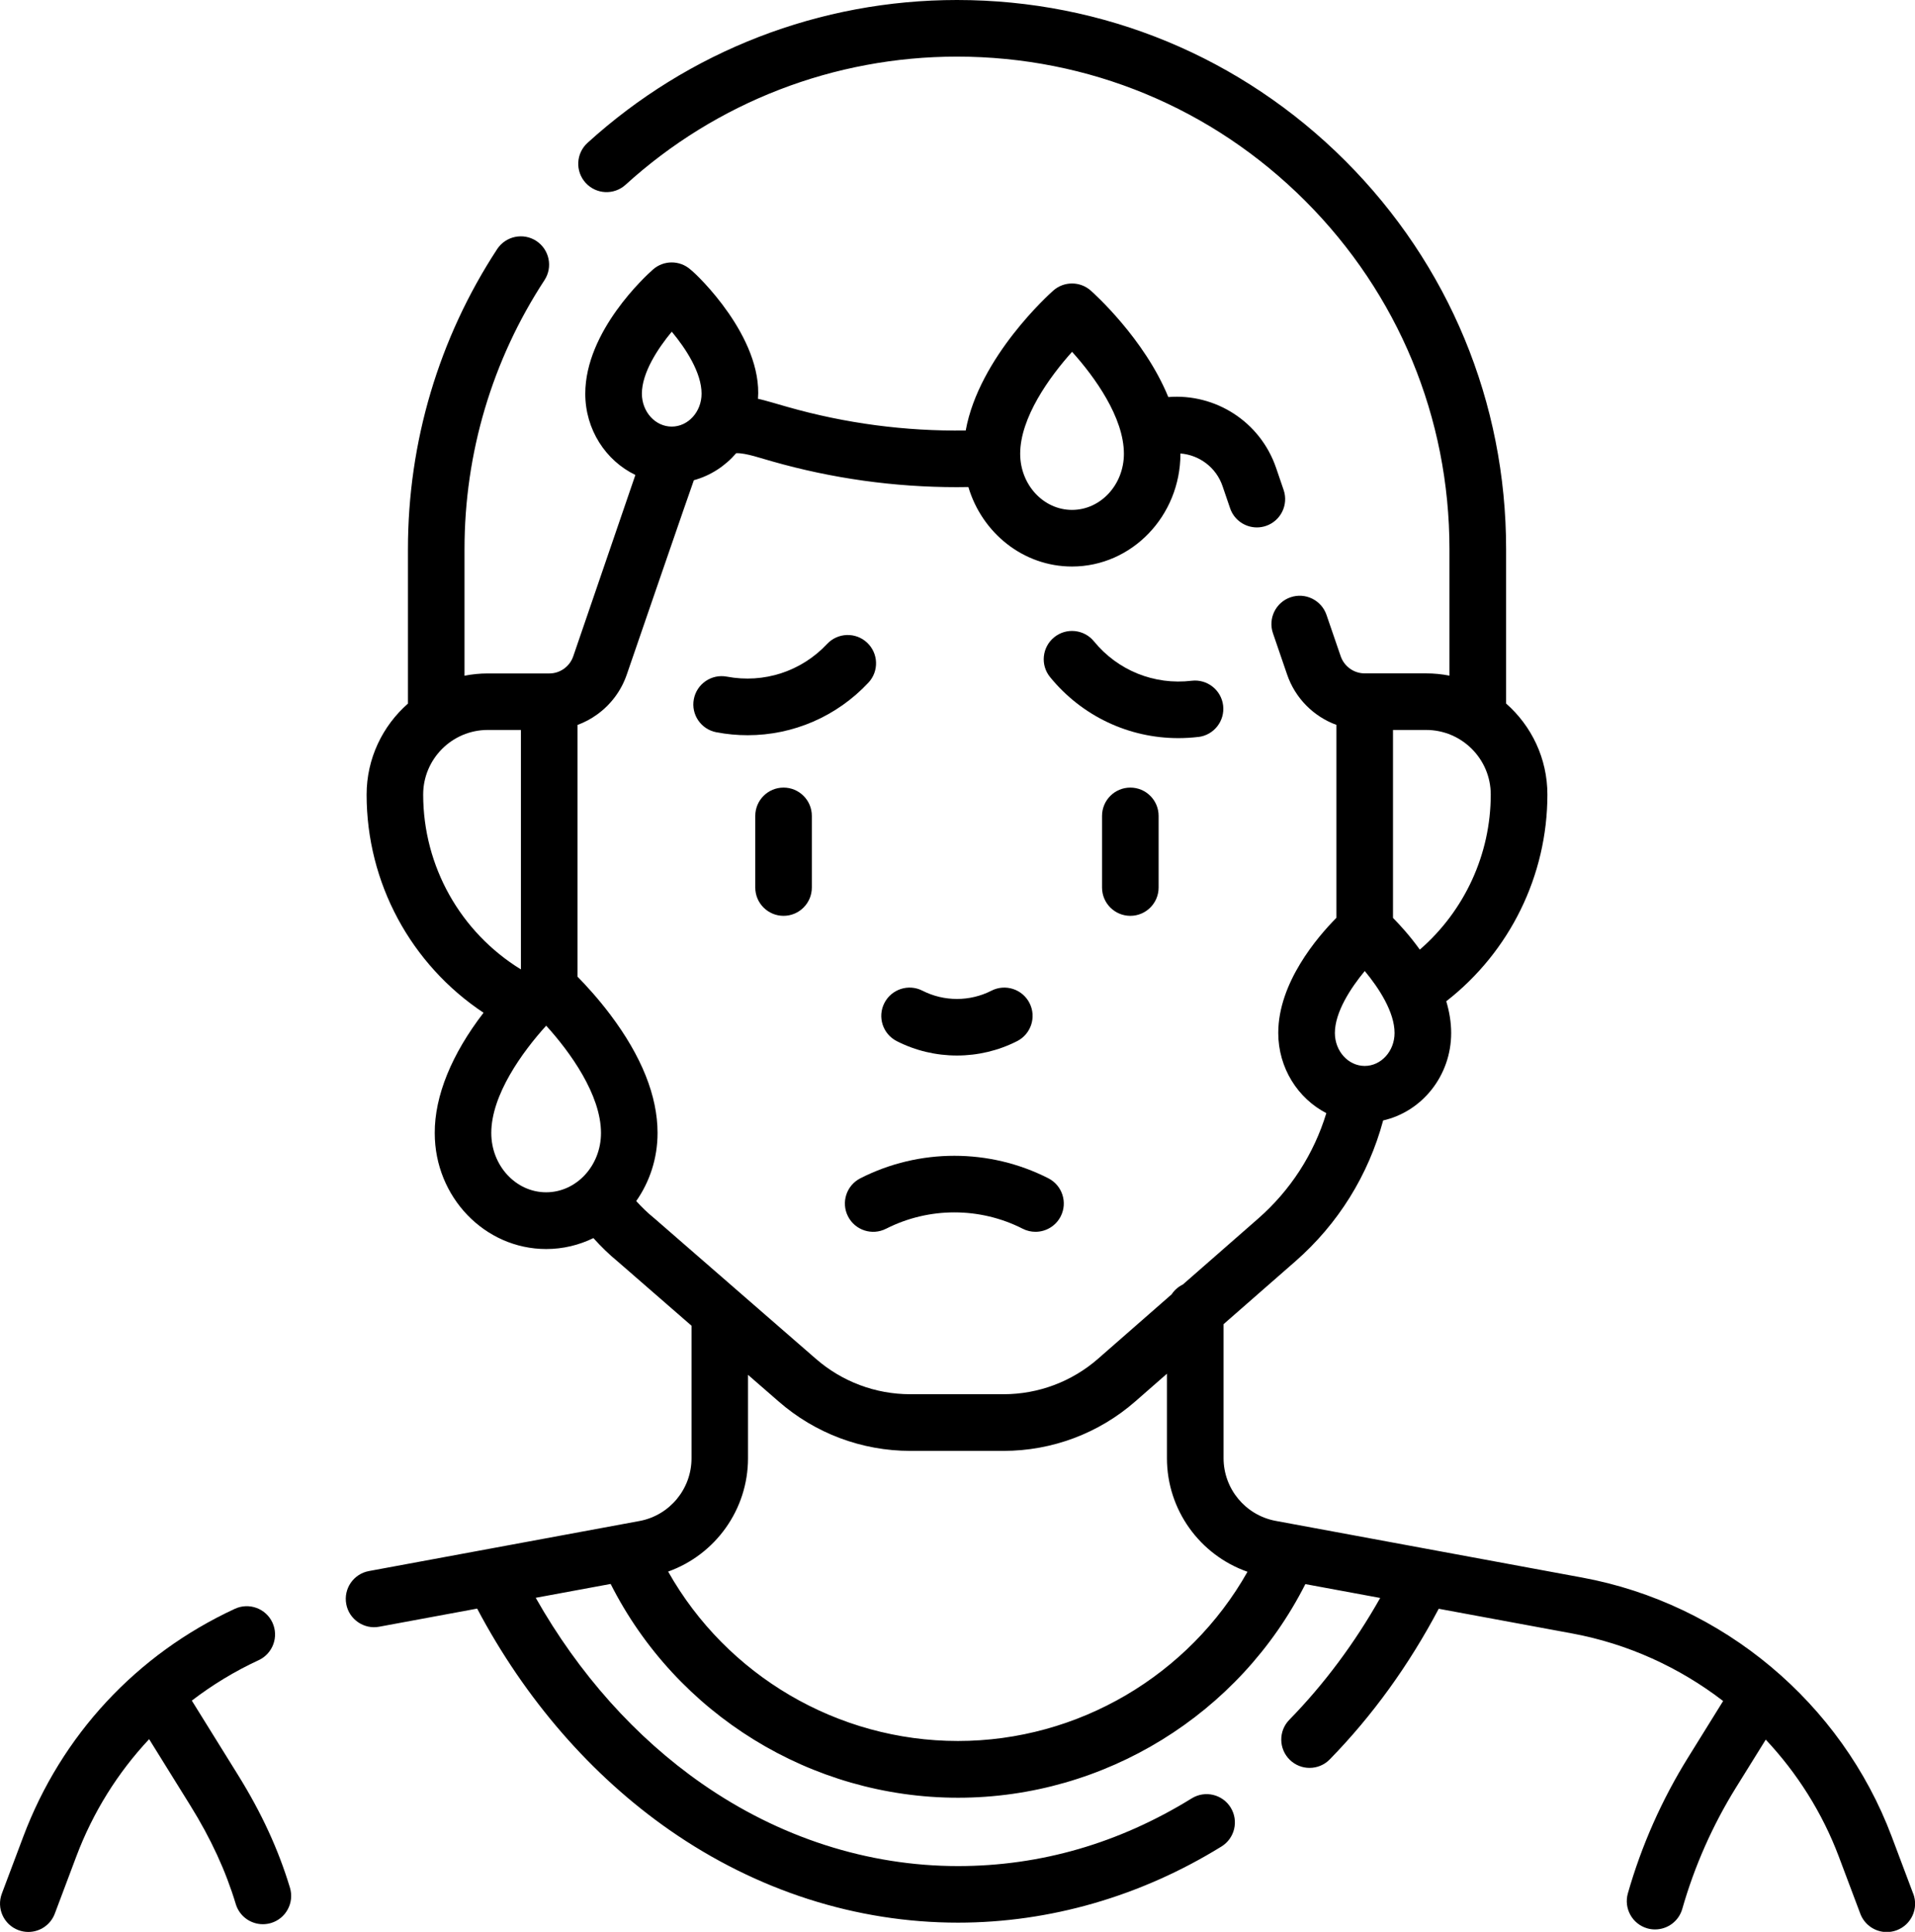 <?xml version="1.0" encoding="utf-8"?>
<svg xmlns="http://www.w3.org/2000/svg" id="Ebene_1" data-name="Ebene 1" viewBox="0 0 48 48.419">
  <path d="M23.986,26.455c.518,0,1.036-.12,1.509-.361.349-.178.488-.605.31-.954-.178-.349-.605-.488-.954-.31-.542.276-1.188.276-1.73,0-.349-.178-.776-.039-.954.31s-.039.776.31.954c.472.241.991.361,1.509.361Z"/>
  <path d="M27.623,20.449v1.796c0,.392.318.709.709.709s.709-.318.709-.709v-1.796c0-.392-.318-.709-.709-.709s-.709.317-.709.709Z"/>
  <path d="M18.931,20.449v1.796c0,.392.318.709.709.709s.709-.318.709-.709v-1.796c0-.392-.318-.709-.709-.709s-.709.317-.709.709Z"/>
  <path d="M30.038,18.471c.389-.047.666-.4.62-.789-.047-.389-.4-.666-.789-.62-.937.112-1.852-.257-2.449-.988-.248-.303-.695-.348-.998-.101-.303.248-.349.695-.101.998.798.978,1.973,1.529,3.214,1.529.166,0,.334-.01.502-.03Z"/>
  <path d="M21.767,17.11c.268-.286.253-.735-.033-1.003-.286-.268-.735-.253-1.003.033-.645.688-1.584.994-2.511.819-.385-.073-.756.18-.829.565-.073.385.18.756.565.829.262.05.524.074.784.074,1.137,0,2.229-.466,3.026-1.316h0Z"/>
  <path d="M22.21,30.796c1.072-.546,2.352-.546,3.424,0,.103.053.213.077.321.077.258,0,.507-.142.632-.387.178-.349.039-.776-.31-.954-1.475-.752-3.237-.752-4.712,0-.349.178-.488.605-.31.954.178.349.605.488.954.31h0Z"/>
  <path d="M47.954,47.46l-.538-1.43c-1.261-3.352-4.233-5.838-7.754-6.49l-7.694-1.423c-.753-.144-1.299-.804-1.299-1.57v-3.359l1.799-1.574c1.072-.938,1.831-2.158,2.201-3.532.973-.22,1.705-1.119,1.705-2.192,0-.272-.047-.539-.123-.795,1.593-1.24,2.535-3.153,2.535-5.181,0-.908-.401-1.724-1.035-2.281v-3.87c0-3.675-1.432-7.132-4.031-9.732C31.118,1.431,27.662,0,23.987,0c-3.433,0-6.722,1.272-9.261,3.581-.29.264-.311.712-.047,1.002.264.29.712.311,1.002.047,2.277-2.071,5.227-3.211,8.306-3.211,3.297,0,6.397,1.284,8.728,3.615,2.332,2.333,3.616,5.433,3.616,8.729v3.171c-.189-.037-.384-.057-.584-.057h-1.541c-.272-0-.514-.174-.602-.432l-.355-1.034c-.127-.37-.53-.568-.901-.441-.371.127-.568.531-.441.901l.354,1.033c.204.598.666,1.055,1.236,1.264v4.836c-.477.482-1.457,1.626-1.457,2.884,0,.88.492,1.643,1.205,2.011-.313,1.026-.9,1.936-1.712,2.646l-1.884,1.649c-.115.056-.212.141-.282.247l-1.844,1.614c-.655.573-1.496.889-2.367.889h-2.34c-.872,0-1.712-.316-2.369-.89l-4.038-3.512c-.006-.005-.012-.01-.018-.015-.155-.126-.303-.269-.444-.424.336-.479.535-1.069.535-1.706,0-.925-.399-1.923-1.185-2.967-.303-.402-.605-.731-.822-.952v-6.308c.171-.063.335-.149.486-.258.351-.251.61-.599.75-1.006,0,0,1.657-4.822,1.681-4.87.416-.114.783-.354,1.061-.677.238-.012.662.141.892.202,1.513.432,3.07.649,4.638.649.096,0,.193-.002.29-.003.343,1.152,1.378,1.992,2.597,1.992,1.499,0,2.718-1.268,2.718-2.826,0-.002-0-.004-0-.007.47.037.894.346,1.055.817l.19.556c.101.295.376.48.671.48.076,0,.153-.012.229-.038.371-.127.568-.53.442-.9l-.19-.556c-.397-1.159-1.524-1.868-2.701-1.773-.598-1.464-1.874-2.607-1.944-2.669-.268-.237-.671-.237-.939,0-.083.073-1.86,1.663-2.195,3.507-1.512.022-3.014-.177-4.471-.592-.149-.041-.591-.176-.736-.202.117-1.538-1.517-3.109-1.693-3.241-.268-.237-.671-.237-.939,0-.174.153-1.697,1.544-1.697,3.113,0,.901.515,1.679,1.256,2.036l-1.557,4.544c-.043.126-.124.235-.233.313-.108.077-.234.118-.367.118-.001,0-.002-0-.003-0h-1.54c-.2,0-.394.02-.583.057v-3.171c0-2.407.693-4.739,2.005-6.744.214-.328.122-.767-.205-.982-.328-.214-.767-.122-.982.205-1.463,2.236-2.236,4.837-2.236,7.521v3.87c-.634.557-1.036,1.373-1.036,2.282,0,2.212,1.109,4.255,2.931,5.466-.797,1.035-1.228,2.084-1.223,3.017,0,1.602,1.253,2.905,2.794,2.905.423,0,.823-.099,1.183-.274.194.216.399.415.615.592l1.844,1.604v3.324c0,.766-.546,1.426-1.295,1.569-1.68.311-5.129.949-6.791,1.256-.385.071-.64.441-.568.827.07.388.451.641.827.568l2.454-.454c1.202,2.272,2.861,4.183,4.822,5.55,2.18,1.519,4.68,2.321,7.231,2.321,2.3,0,4.584-.66,6.604-1.909.333-.206.436-.643.23-.976-.206-.333-.643-.436-.976-.23-1.822,1.126-3.793,1.697-5.858,1.697-2.259,0-4.479-.715-6.42-2.067-1.664-1.159-3.09-2.757-4.165-4.657l1.878-.347c1.652,3.267,5.026,5.358,8.707,5.358,3.68,0,7.053-2.089,8.706-5.354l1.876.347c-.641,1.134-1.404,2.159-2.278,3.054-.274.28-.268.729.012,1.003.138.135.317.202.496.202.184,0,.368-.071.507-.214,1.069-1.094,1.985-2.364,2.73-3.774l3.345.619c1.394.258,2.687.85,3.784,1.693l-.882,1.421c-.657,1.058-1.164,2.202-1.506,3.4-.107.377.111.769.487.877.065.019.131.027.195.027.309,0,.593-.203.682-.515.306-1.071.759-2.094,1.346-3.041l.746-1.201c.788.839,1.417,1.831,1.832,2.933l.538,1.43c.107.284.377.46.664.46.083,0,.167-.015.25-.046.367-.138.552-.547.414-.914h0ZM37.366,19.914c0,1.497-.657,2.914-1.778,3.887-.243-.339-.493-.614-.672-.795v-4.711h.831c.893,0,1.619.726,1.619,1.619h0ZM34.208,24.337c.357.43.747,1.03.747,1.553,0,.455-.336.826-.748.826-.412,0-.748-.37-.748-.826,0-.519.392-1.122.749-1.553ZM26.872,8.818c.569.63,1.299,1.647,1.299,2.555,0,.776-.583,1.407-1.3,1.407s-1.3-.631-1.3-1.407c0-.904.732-1.923,1.301-2.555ZM16.838,8.313c.357.429.747,1.03.747,1.553,0,.455-.336.826-.748.826s-.748-.37-.748-.826c0-.519.392-1.122.749-1.553ZM10.607,19.914c0-.893.726-1.619,1.619-1.619h.831v6.002c-1.518-.934-2.45-2.587-2.45-4.383ZM12.314,28.397c0-.956.78-2.033,1.376-2.69.596.655,1.374,1.73,1.374,2.69,0,.82-.617,1.486-1.375,1.486s-1.375-.667-1.375-1.486h0ZM24.01,43.635c-3.019,0-5.796-1.645-7.263-4.246,1.183-.423,2.002-1.552,2.002-2.84v-2.091l.766.666c.914.8,2.086,1.24,3.301,1.24h2.34c1.215,0,2.388-.44,3.301-1.24l.793-.694v2.118c0,1.294.825,2.427,2.019,2.846-1.468,2.597-4.243,4.241-7.26,4.241h0Z"/>
  <path d="M5.975,44.502l-1.167-1.879c.514-.394,1.074-.735,1.675-1.013.355-.165.51-.586.346-.942-.164-.355-.586-.51-.942-.346-2.464,1.14-4.347,3.168-5.303,5.709l-.538,1.43c-.138.367.047.776.414.914.082.031.167.046.25.046.287,0,.557-.175.664-.46l.538-1.43c.417-1.108,1.039-2.102,1.826-2.942l1.032,1.662c.516.83.889,1.639,1.14,2.472.093.307.374.504.679.504.068,0,.137-.01.205-.03.375-.113.587-.509.474-.884-.288-.954-.711-1.873-1.293-2.811h0Z"/>
</svg>